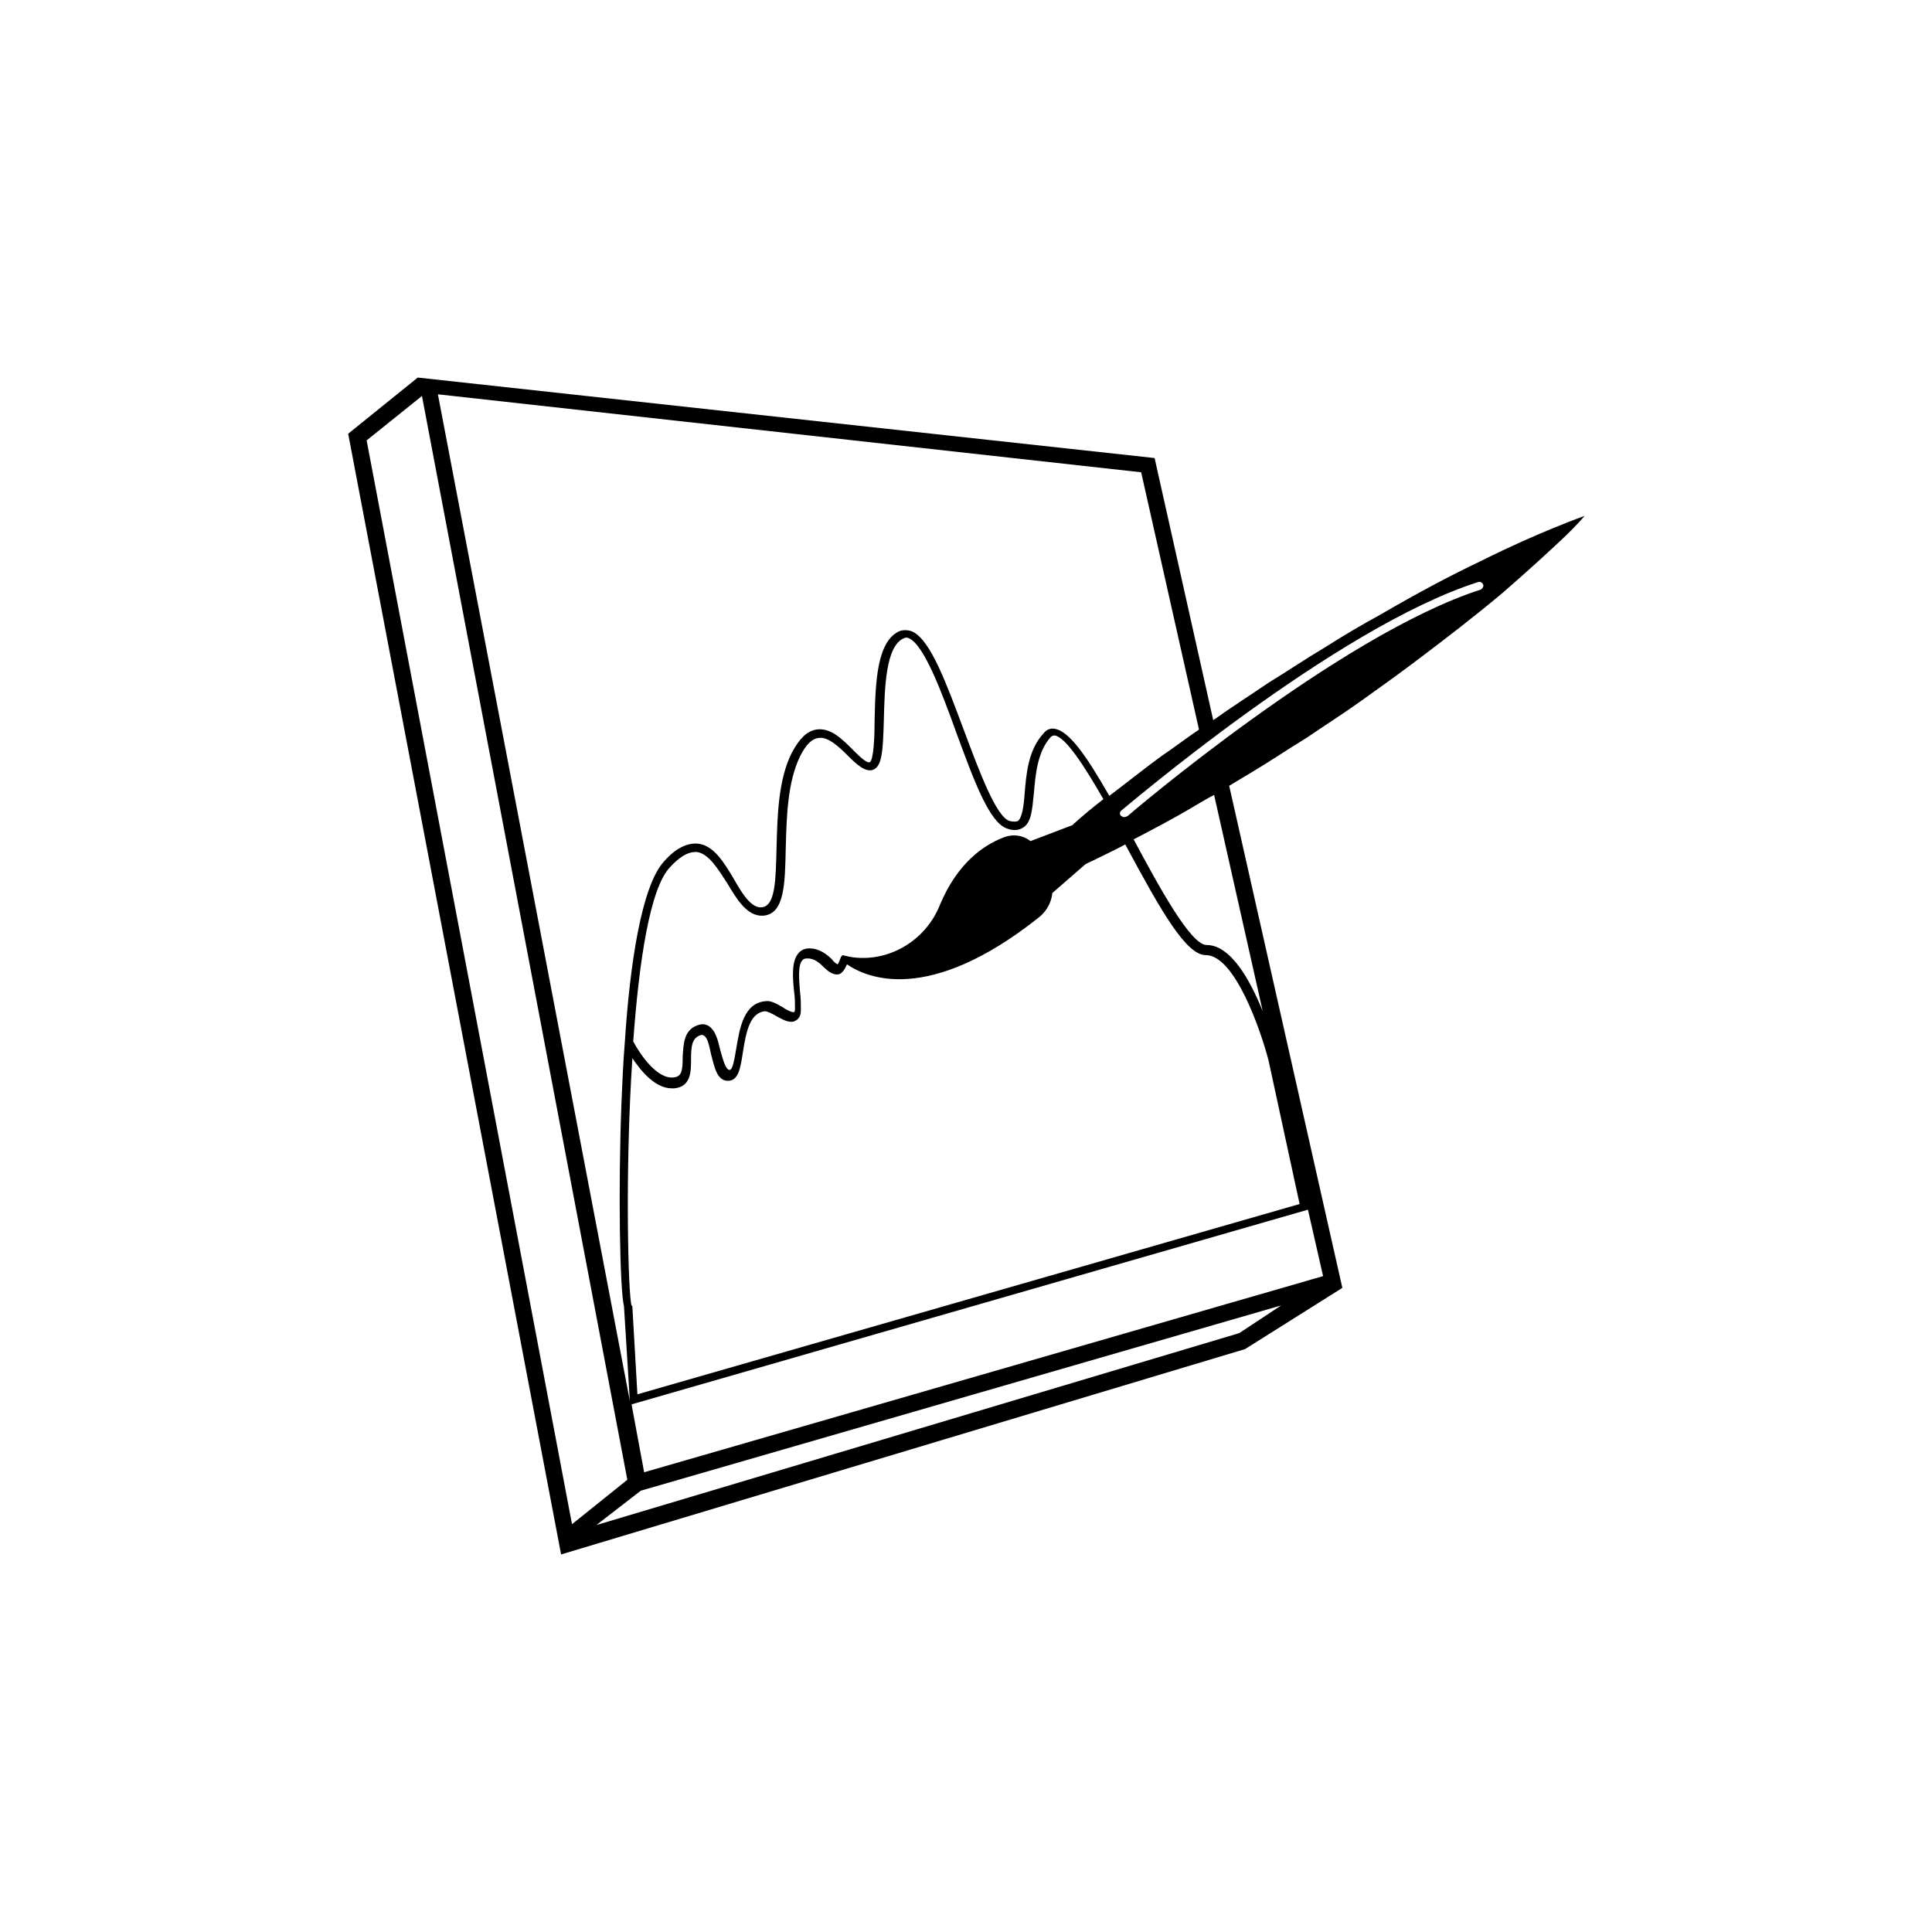 <?xml version="1.0" encoding="UTF-8"?>
<!-- Uploaded to: ICON Repo, www.svgrepo.com, Generator: ICON Repo Mixer Tools -->
<svg fill="#000000" width="800px" height="800px" version="1.1" viewBox="144 144 512 512" xmlns="http://www.w3.org/2000/svg">
 <path d="m555.94 283.82c-4.887 2-11.551 4.887-19.547 8.887-7.996 3.777-17.105 8.664-26.656 14.219-4.887 2.664-9.773 5.555-14.66 8.664-4.887 2.887-9.773 6.219-14.883 9.328-4.887 3.332-9.773 6.441-14.438 9.773 0 0-0.223 0-0.223 0.223l-15.551-69.527-195.27-21.328-18.438 14.883 56.422 297 181.27-54.426 25.77-16.215-29.988-133.06c1.777-1.109 3.777-2.223 5.555-3.332 4.887-2.887 9.773-6.219 14.883-9.328 4.887-3.332 9.773-6.441 14.438-9.773 4.664-3.332 9.328-6.664 13.773-9.996 8.887-6.664 16.883-12.883 23.77-18.66 6.664-5.777 12.219-10.887 15.992-14.438 3.777-3.555 5.777-5.996 5.777-5.996 0-0.004-3.109 1.105-7.996 3.106zm-109.52-14.66 15.328 68.195c-3.332 2.223-6.441 4.664-9.773 6.887-4.887 3.555-9.551 7.332-13.996 10.664-6.219-10.887-10.664-17.105-14.438-17.77-1.109-0.223-2.223 0.223-2.887 1.109-4.219 4.441-4.664 10.887-5.109 15.992-0.223 3.332-0.668 6.441-1.777 7.332-0.445 0.223-1.332 0.223-2.223 0-3.555-1.109-7.996-13.105-11.996-23.77-4.664-12.441-8.887-24.215-13.773-26.434-1.109-0.445-2.223-0.445-3.109-0.223-6.441 2.445-6.664 14.219-6.887 23.77 0 4-0.223 10.664-1.332 11.105-0.887 0.223-2.887-1.777-4.441-3.332-2.887-2.887-5.996-5.996-9.773-5.332-2.445 0.445-4.441 2.445-6.441 6.219-3.555 7.109-3.777 16.66-4 25.102-0.223 8.219-0.223 15.551-4 15.773-2.664 0.223-5.109-3.555-7.332-7.551-2.664-4.441-5.332-8.887-9.551-9.328-2.664-0.223-5.777 1.109-8.887 4.664-5.996 6.441-9.109 27.324-10.441 47.98-0.445 5.332-0.668 10.887-0.887 15.992-0.887 22.879-0.445 49.535 0.668 53.98l1.555 25.102-50.871-266.79zm-79.527 128.39c-0.668 1.777-0.887 2-0.887 2-0.223 0-1.109-0.668-1.555-1.332-1.332-1.332-3.332-2.887-5.996-2.887-1.109 0-2.223 0.445-2.887 1.332-1.777 2-1.555 6.219-1.109 10.219 0.223 1.555 0.223 3.109 0.223 4.441 0 0.887-0.223 0.887-0.223 0.887-0.445 0.223-2.223-0.668-3.109-1.332-1.555-0.887-3.109-1.777-4.441-1.555-5.777 0.445-6.887 7.109-7.773 12.441-0.445 2.445-0.887 5.777-1.777 5.777-1.109 0-1.777-2.887-2.445-5.109-0.668-2.887-1.332-5.555-3.332-6.664-0.887-0.445-1.777-0.445-2.887 0-3.555 1.332-3.555 5.109-3.777 8.219 0 3.777-0.223 5.332-2.445 5.555-4.441 0.445-8.887-6.219-10.664-9.551 1.555-21.324 4.441-40.652 9.773-46.203 2.445-2.664 4.664-4 6.664-4h0.445c3.109 0.445 5.555 4.441 7.996 8.219 2.664 4.441 5.332 8.887 9.551 8.664 5.777-0.445 5.777-8.664 5.996-17.992 0.223-8.219 0.445-17.328 3.777-24.215 1.555-3.109 3.109-4.664 4.887-4.887 2.445-0.445 5.332 2.223 7.773 4.664 2.445 2.445 4.664 4.441 6.664 3.777 2.445-0.887 2.664-5.109 2.887-13.105 0.223-8.441 0.445-19.77 5.332-21.77 0.445-0.223 0.887-0.223 1.332 0 4 1.777 8.664 14.219 12.66 25.324 4.664 12.66 8.664 23.547 13.328 25.102 1.777 0.668 3.109 0.445 4.219-0.223 2.223-1.332 2.445-4.664 2.887-9.109 0.445-4.887 0.887-10.887 4.441-14.883 0.445-0.445 0.887-0.445 1.109-0.445 2.887 0.445 7.773 7.996 12.883 16.883-2.887 2.223-5.555 4.441-7.996 6.664l-0.223 0.223-11.105 4.219c-2-1.555-4.664-2-7.332-0.887-5.109 2-11.996 6.664-16.66 17.77-3.777 9.551-13.773 15.551-23.992 13.773-0.668-0.223-1.332-0.223-1.777-0.445zm-125.73-136.84 14.66-11.773 54.426 287.22-14.66 11.773zm231.25 236.58-170.38 50.871 11.773-9.109 169.71-49.094zm18.219-32.656 4 17.551-179.93 51.98-3.332-17.992 179.04-51.535zm-2.223-1.555-175.49 50.426-1.332-23.102v-0.223l-0.223-0.223c-0.887-2.664-1.777-35.32 0.223-65.531 2.223 3.332 5.996 7.996 10.441 7.996h0.668c4.441-0.445 4.441-4.441 4.441-7.773s0.223-5.332 2.223-6.219c0.668-0.223 0.887-0.223 1.109 0 1.109 0.445 1.555 3.109 2 5.109 0.887 3.332 1.555 6.887 4.441 6.887 2.887 0 3.332-3.555 4-7.773 0.887-5.777 2-10.219 5.777-10.664 0.668 0 2 0.668 3.109 1.332 2 1.109 3.777 2 5.109 1.109 1.332-0.668 1.332-2.223 1.332-2.887 0-1.332 0-3.109-0.223-4.664-0.223-3.109-0.668-7.109 0.668-8.441 0.223-0.223 0.445-0.445 1.332-0.445 1.777 0 3.109 1.109 4.441 2.445 1.109 1.109 2.445 2 3.777 1.777 0.887-0.223 1.555-1.109 2.223-2.664 5.109 3.555 21.547 10.887 50.871-12.441 2-1.555 3.332-4 3.555-6.441l8.664-7.551c0.668-0.445 1.332-0.668 2.223-1.109 2.664-1.332 5.555-2.664 8.441-4.219 9.773 18.215 16.215 29.32 21.324 29.32 7.773 0 14.66 20.215 16.66 27.988zm-9.773-51.094c-3.332-8.219-8.441-17.551-14.883-17.551-4.219 0-12.66-15.551-19.324-27.988 5.109-2.664 10.664-5.555 16.215-8.887 1.555-0.887 3.332-2 5.109-2.887zm57.754-111.73c-37.32 11.996-93.074 59.531-93.52 59.977-0.445 0.223-0.887 0.445-1.332 0.223-0.223 0-0.223-0.223-0.445-0.223-0.445-0.445-0.445-1.109 0.223-1.555 0.668-0.445 56.645-48.426 94.41-60.422 0.668-0.223 1.109 0.223 1.332 0.668 0.223 0.445-0.223 1.109-0.668 1.332z"/>
</svg>